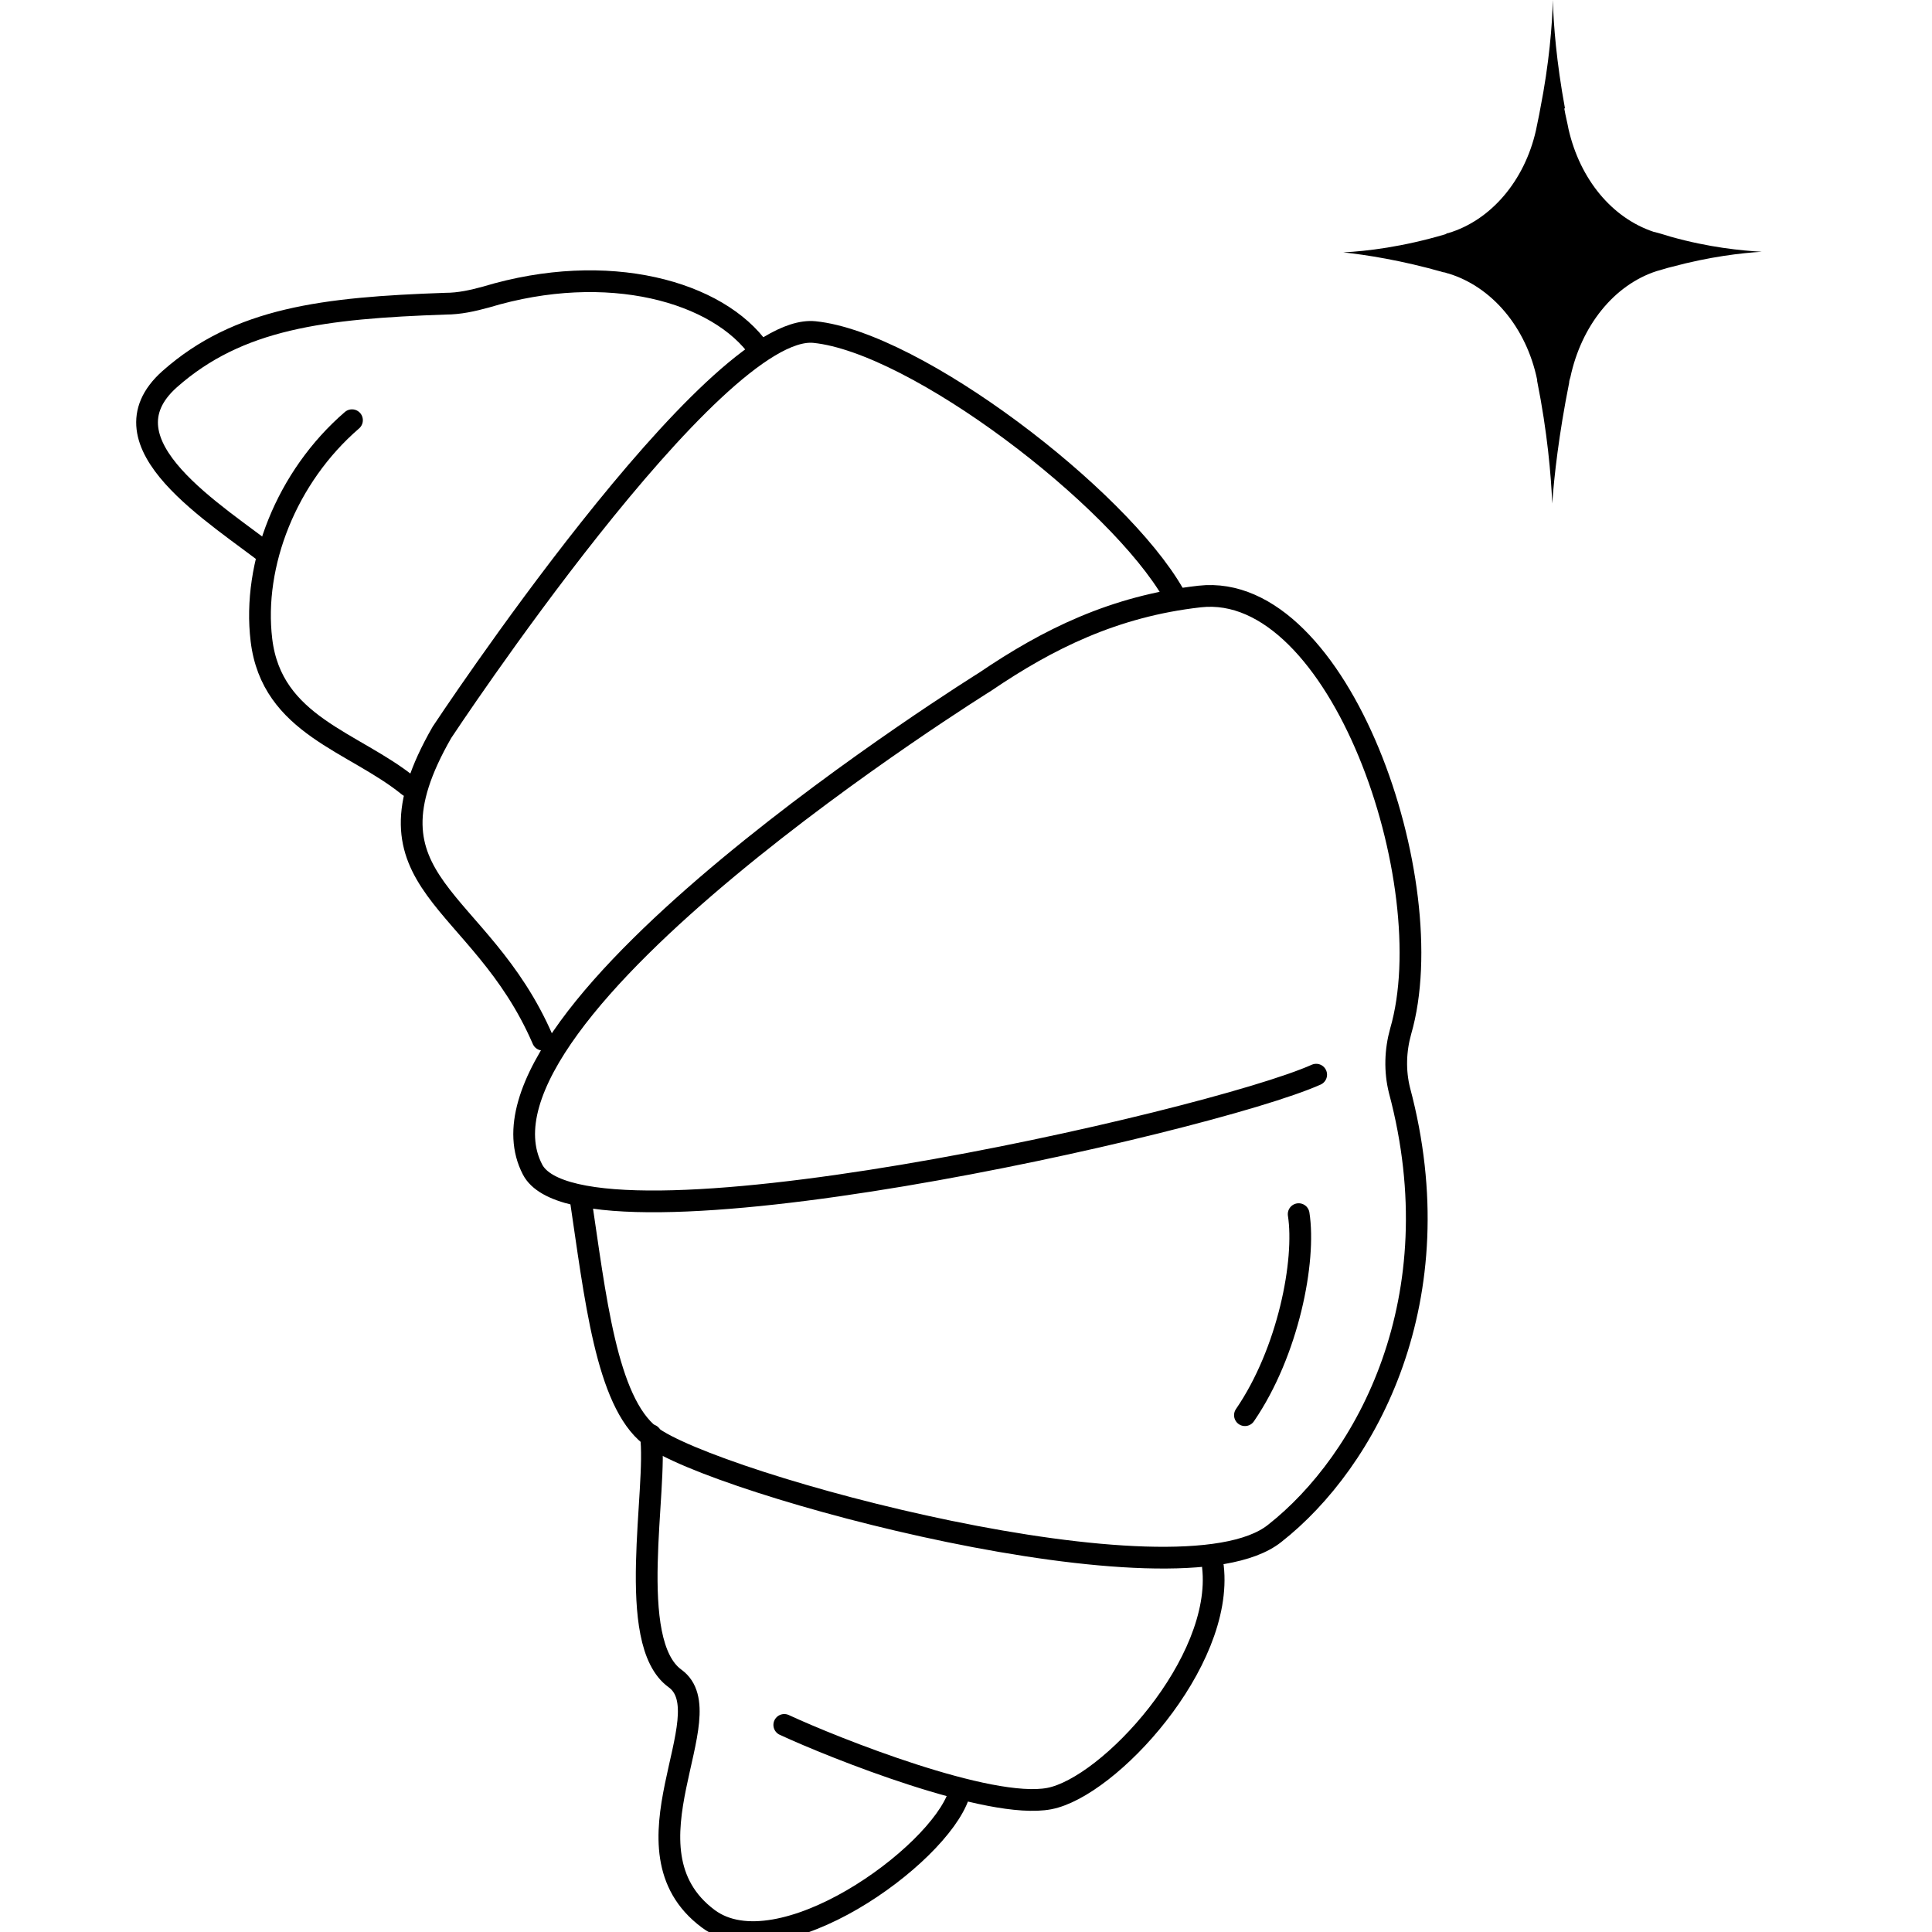 <?xml version="1.0" encoding="UTF-8"?> <svg xmlns="http://www.w3.org/2000/svg" id="_Слой_1" data-name="Слой 1" viewBox="0 0 32 32"><defs><style> .cls-1 { fill: #000; stroke-width: 0px; } .cls-2 { stroke-linecap: round; } .cls-2, .cls-3 { fill: none; stroke: #000; stroke-miterlimit: 10; stroke-width: .36px; } </style></defs><g><g><path class="cls-2" d="M8.99,17.22c-1.04-2.41-3.13-2.55-1.67-5.09,0,0,4.49-6.8,6.17-6.63s5.03,2.73,5.95,4.34"></path><path class="cls-2" d="M21.8,17.8c-1.77.79-12.17,3.14-12.98,1.57-1.34-2.58,7.5-8.08,7.5-8.08,1.03-.7,2.13-1.25,3.55-1.41,2.32-.26,4.04,4.75,3.33,7.2-.09.32-.1.66-.02.98.92,3.45-.54,6.14-2.07,7.34-1.6,1.27-9.31-.82-10.34-1.62-.73-.57-.91-2.3-1.16-3.97"></path><path class="cls-2" d="M6.77,13.02c-.91-.74-2.27-1-2.44-2.42-.15-1.25.41-2.7,1.5-3.64"></path><path class="cls-3" d="M4.51,9.24c-.91-.72-2.9-1.89-1.7-2.96,1.14-1.01,2.55-1.18,4.57-1.25.23,0,.45-.05.67-.11,2.02-.61,3.85-.09,4.53.88"></path><path class="cls-2" d="M10.78,23.77c.12.88-.43,3.43.4,4.03s-.99,2.83.55,3.98c1.17.87,3.81-1.03,4.15-2.05"></path><path class="cls-2" d="M12.99,28.57c.82.38,3.4,1.41,4.39,1.22s2.89-2.25,2.71-3.84"></path></g><path class="cls-2" d="M21.51,20.11c.12.77-.17,2.28-.89,3.33"></path></g><path class="cls-1" d="M25.92,1.79C25.78,1.03,25.73.4,25.72,0c-.01.41-.06,1.05-.21,1.81-.02.12-.05.24-.07.35-.19.84-.75,1.49-1.45,1.7-.02,0-.03.01-.05.02-.71.21-1.3.28-1.69.3.37.04.96.13,1.66.33.03,0,.06.02.08.02.72.22,1.29.89,1.47,1.76,0,0,0,.01,0,.02.17.85.23,1.56.25,2.03.03-.44.11-1.15.28-2,0-.03.01-.06.02-.09.18-.85.72-1.53,1.43-1.76.08-.02.16-.05.25-.07.63-.17,1.16-.23,1.49-.25-.34-.02-.87-.07-1.51-.25-.1-.03-.19-.06-.28-.08-.69-.23-1.22-.87-1.41-1.7-.02-.11-.05-.22-.07-.34Z"></path></svg> 